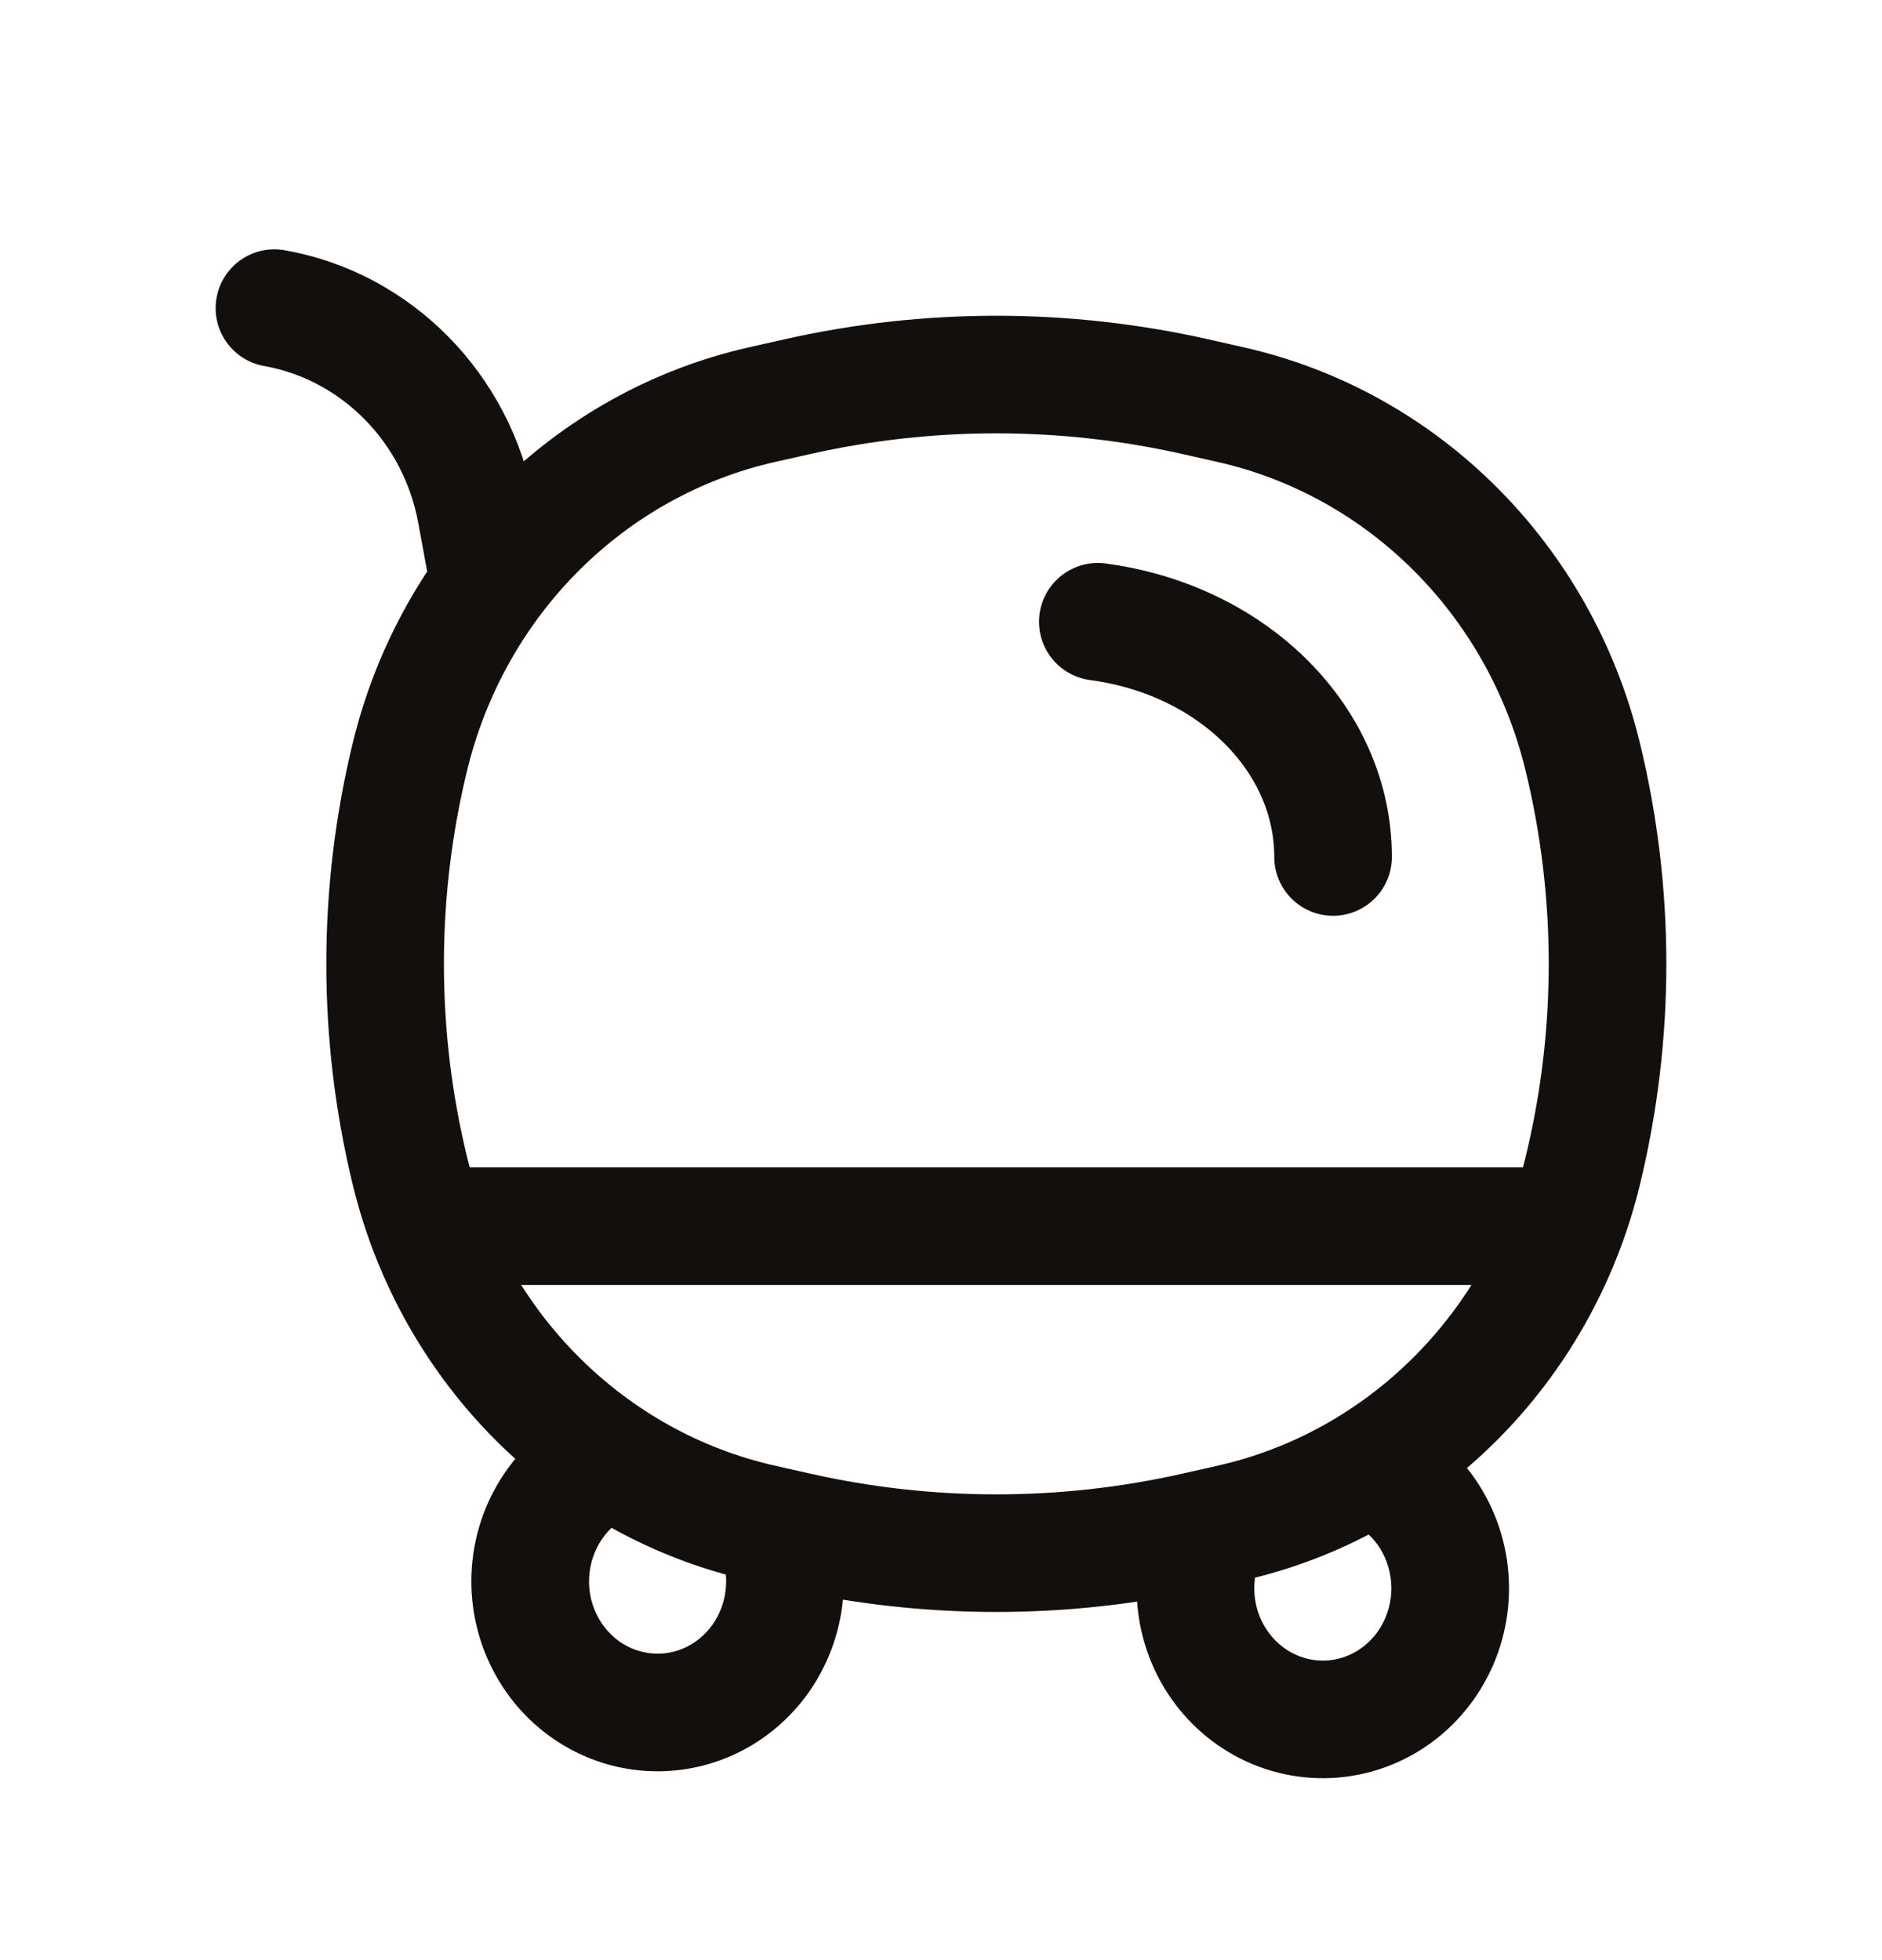 <?xml version="1.0" encoding="UTF-8"?>
<svg xmlns="http://www.w3.org/2000/svg" width="24" height="25" viewBox="0 0 24 25" fill="none">
  <path d="M5.23 14.943L5.958 14.765L5.23 14.943ZM5.23 9.644L4.501 9.466L5.23 9.644ZM20.182 9.644L20.91 9.466V9.466L20.182 9.644ZM20.182 14.943L20.91 15.121L20.182 14.943ZM15.245 19.527L15.08 18.795L15.245 19.527ZM10.167 19.527L10.002 20.258H10.002L10.167 19.527ZM10.167 5.06L10.332 5.791L10.167 5.06ZM15.245 5.06L15.41 4.328V4.328L15.245 5.06ZM9.719 19.426L9.884 18.694L9.884 18.694L9.719 19.426ZM15.692 19.426L15.857 20.157H15.857L15.692 19.426ZM15.692 5.161L15.527 5.892V5.892L15.692 5.161ZM9.719 5.161L9.555 4.429L9.719 5.161ZM6.073 6.541L5.335 6.676L6.073 6.541ZM5.47 7.41C5.544 7.818 5.935 8.088 6.343 8.013C6.75 7.938 7.02 7.548 6.945 7.14L5.47 7.41ZM3.632 3.192C3.224 3.119 2.834 3.39 2.762 3.798C2.689 4.206 2.96 4.595 3.368 4.668L3.632 3.192ZM9.171 19.763C9.246 19.924 9.275 20.105 9.253 20.285L10.743 20.463C10.797 20.008 10.724 19.546 10.531 19.131L9.171 19.763ZM9.253 20.285C9.232 20.464 9.161 20.631 9.053 20.766L10.222 21.706C10.508 21.349 10.688 20.918 10.743 20.463L9.253 20.285ZM9.053 20.766C8.944 20.901 8.802 20.998 8.647 21.05L9.117 22.474C9.552 22.331 9.934 22.063 10.222 21.706L9.053 20.766ZM8.647 21.05C8.491 21.101 8.325 21.105 8.167 21.062L7.772 22.51C8.215 22.63 8.681 22.618 9.117 22.474L8.647 21.05ZM8.167 21.062C8.009 21.02 7.864 20.93 7.749 20.801L6.629 21.8C6.934 22.142 7.331 22.389 7.772 22.51L8.167 21.062ZM7.749 20.801C7.634 20.672 7.555 20.51 7.525 20.332L6.046 20.584C6.123 21.036 6.325 21.458 6.629 21.8L7.749 20.801ZM7.525 20.332C7.495 20.154 7.515 19.972 7.582 19.807L6.191 19.243C6.019 19.668 5.969 20.133 6.046 20.584L7.525 20.332ZM7.582 19.807C7.649 19.642 7.759 19.503 7.896 19.405L7.024 18.184C6.652 18.45 6.364 18.819 6.191 19.243L7.582 19.807ZM17.428 19.548C17.556 19.66 17.654 19.811 17.704 19.984L19.143 19.56C19.013 19.119 18.762 18.723 18.417 18.42L17.428 19.548ZM17.704 19.984C17.755 20.156 17.757 20.341 17.709 20.514L19.155 20.913C19.277 20.47 19.273 20 19.143 19.56L17.704 19.984ZM17.709 20.514C17.661 20.688 17.567 20.841 17.44 20.956L18.45 22.065C18.789 21.756 19.033 21.356 19.155 20.913L17.709 20.514ZM17.44 20.956C17.314 21.071 17.16 21.144 16.999 21.17L17.234 22.651C17.688 22.579 18.11 22.375 18.45 22.065L17.44 20.956ZM16.999 21.17C16.838 21.195 16.673 21.173 16.522 21.104L15.898 22.468C16.316 22.659 16.78 22.723 17.234 22.651L16.999 21.17ZM16.522 21.104C16.371 21.035 16.239 20.921 16.144 20.773L14.88 21.581C15.128 21.968 15.48 22.277 15.898 22.468L16.522 21.104ZM16.144 20.773C16.049 20.625 15.997 20.45 15.995 20.268L14.495 20.285C14.5 20.744 14.633 21.194 14.88 21.581L16.144 20.773ZM15.995 20.268C15.993 20.087 16.041 19.91 16.133 19.759L14.851 18.98C14.613 19.373 14.49 19.826 14.495 20.285L15.995 20.268ZM9.884 5.892L10.332 5.791L10.002 4.328L9.555 4.429L9.884 5.892ZM15.08 5.791L15.527 5.892L15.857 4.429L15.41 4.328L15.08 5.791ZM15.527 18.694L15.08 18.795L15.41 20.258L15.857 20.157L15.527 18.694ZM10.332 18.795L9.884 18.694L9.555 20.157L10.002 20.258L10.332 18.795ZM5.958 14.765C5.562 13.143 5.562 11.444 5.958 9.821L4.501 9.466C4.048 11.322 4.048 13.264 4.501 15.121L5.958 14.765ZM19.453 9.821C19.849 11.444 19.849 13.143 19.453 14.765L20.91 15.121C21.363 13.264 21.363 11.322 20.91 9.466L19.453 9.821ZM15.08 18.795C13.515 19.148 11.896 19.148 10.332 18.795L10.002 20.258C11.783 20.66 13.628 20.66 15.41 20.258L15.08 18.795ZM10.332 5.791C11.896 5.439 13.515 5.439 15.08 5.791L15.41 4.328C13.628 3.927 11.783 3.927 10.002 4.328L10.332 5.791ZM9.884 18.694C7.97 18.263 6.442 16.748 5.958 14.765L4.501 15.121C5.116 17.638 7.066 19.597 9.555 20.157L9.884 18.694ZM15.857 20.157C18.345 19.597 20.296 17.638 20.91 15.121L19.453 14.765C18.969 16.748 17.441 18.263 15.527 18.694L15.857 20.157ZM15.527 5.892C17.441 6.324 18.969 7.838 19.453 9.821L20.91 9.466C20.296 6.948 18.345 4.99 15.857 4.429L15.527 5.892ZM9.555 4.429C7.066 4.99 5.116 6.948 4.501 9.466L5.958 9.821C6.442 7.838 7.97 6.324 9.884 5.892L9.555 4.429ZM5.666 16.389H19.745V14.889H5.666V16.389ZM5.335 6.676L5.47 7.41L6.945 7.14L6.811 6.406L5.335 6.676ZM3.368 4.668C4.352 4.844 5.145 5.635 5.335 6.676L6.811 6.406C6.512 4.772 5.254 3.481 3.632 3.192L3.368 4.668Z" fill="#120F0D"></path>
  <path d="M14 7.93L14.041 7.936C15.748 8.18 17 9.446 17 10.93" stroke="#120F0D" stroke-width="1.5" stroke-linecap="round"></path>
</svg>

